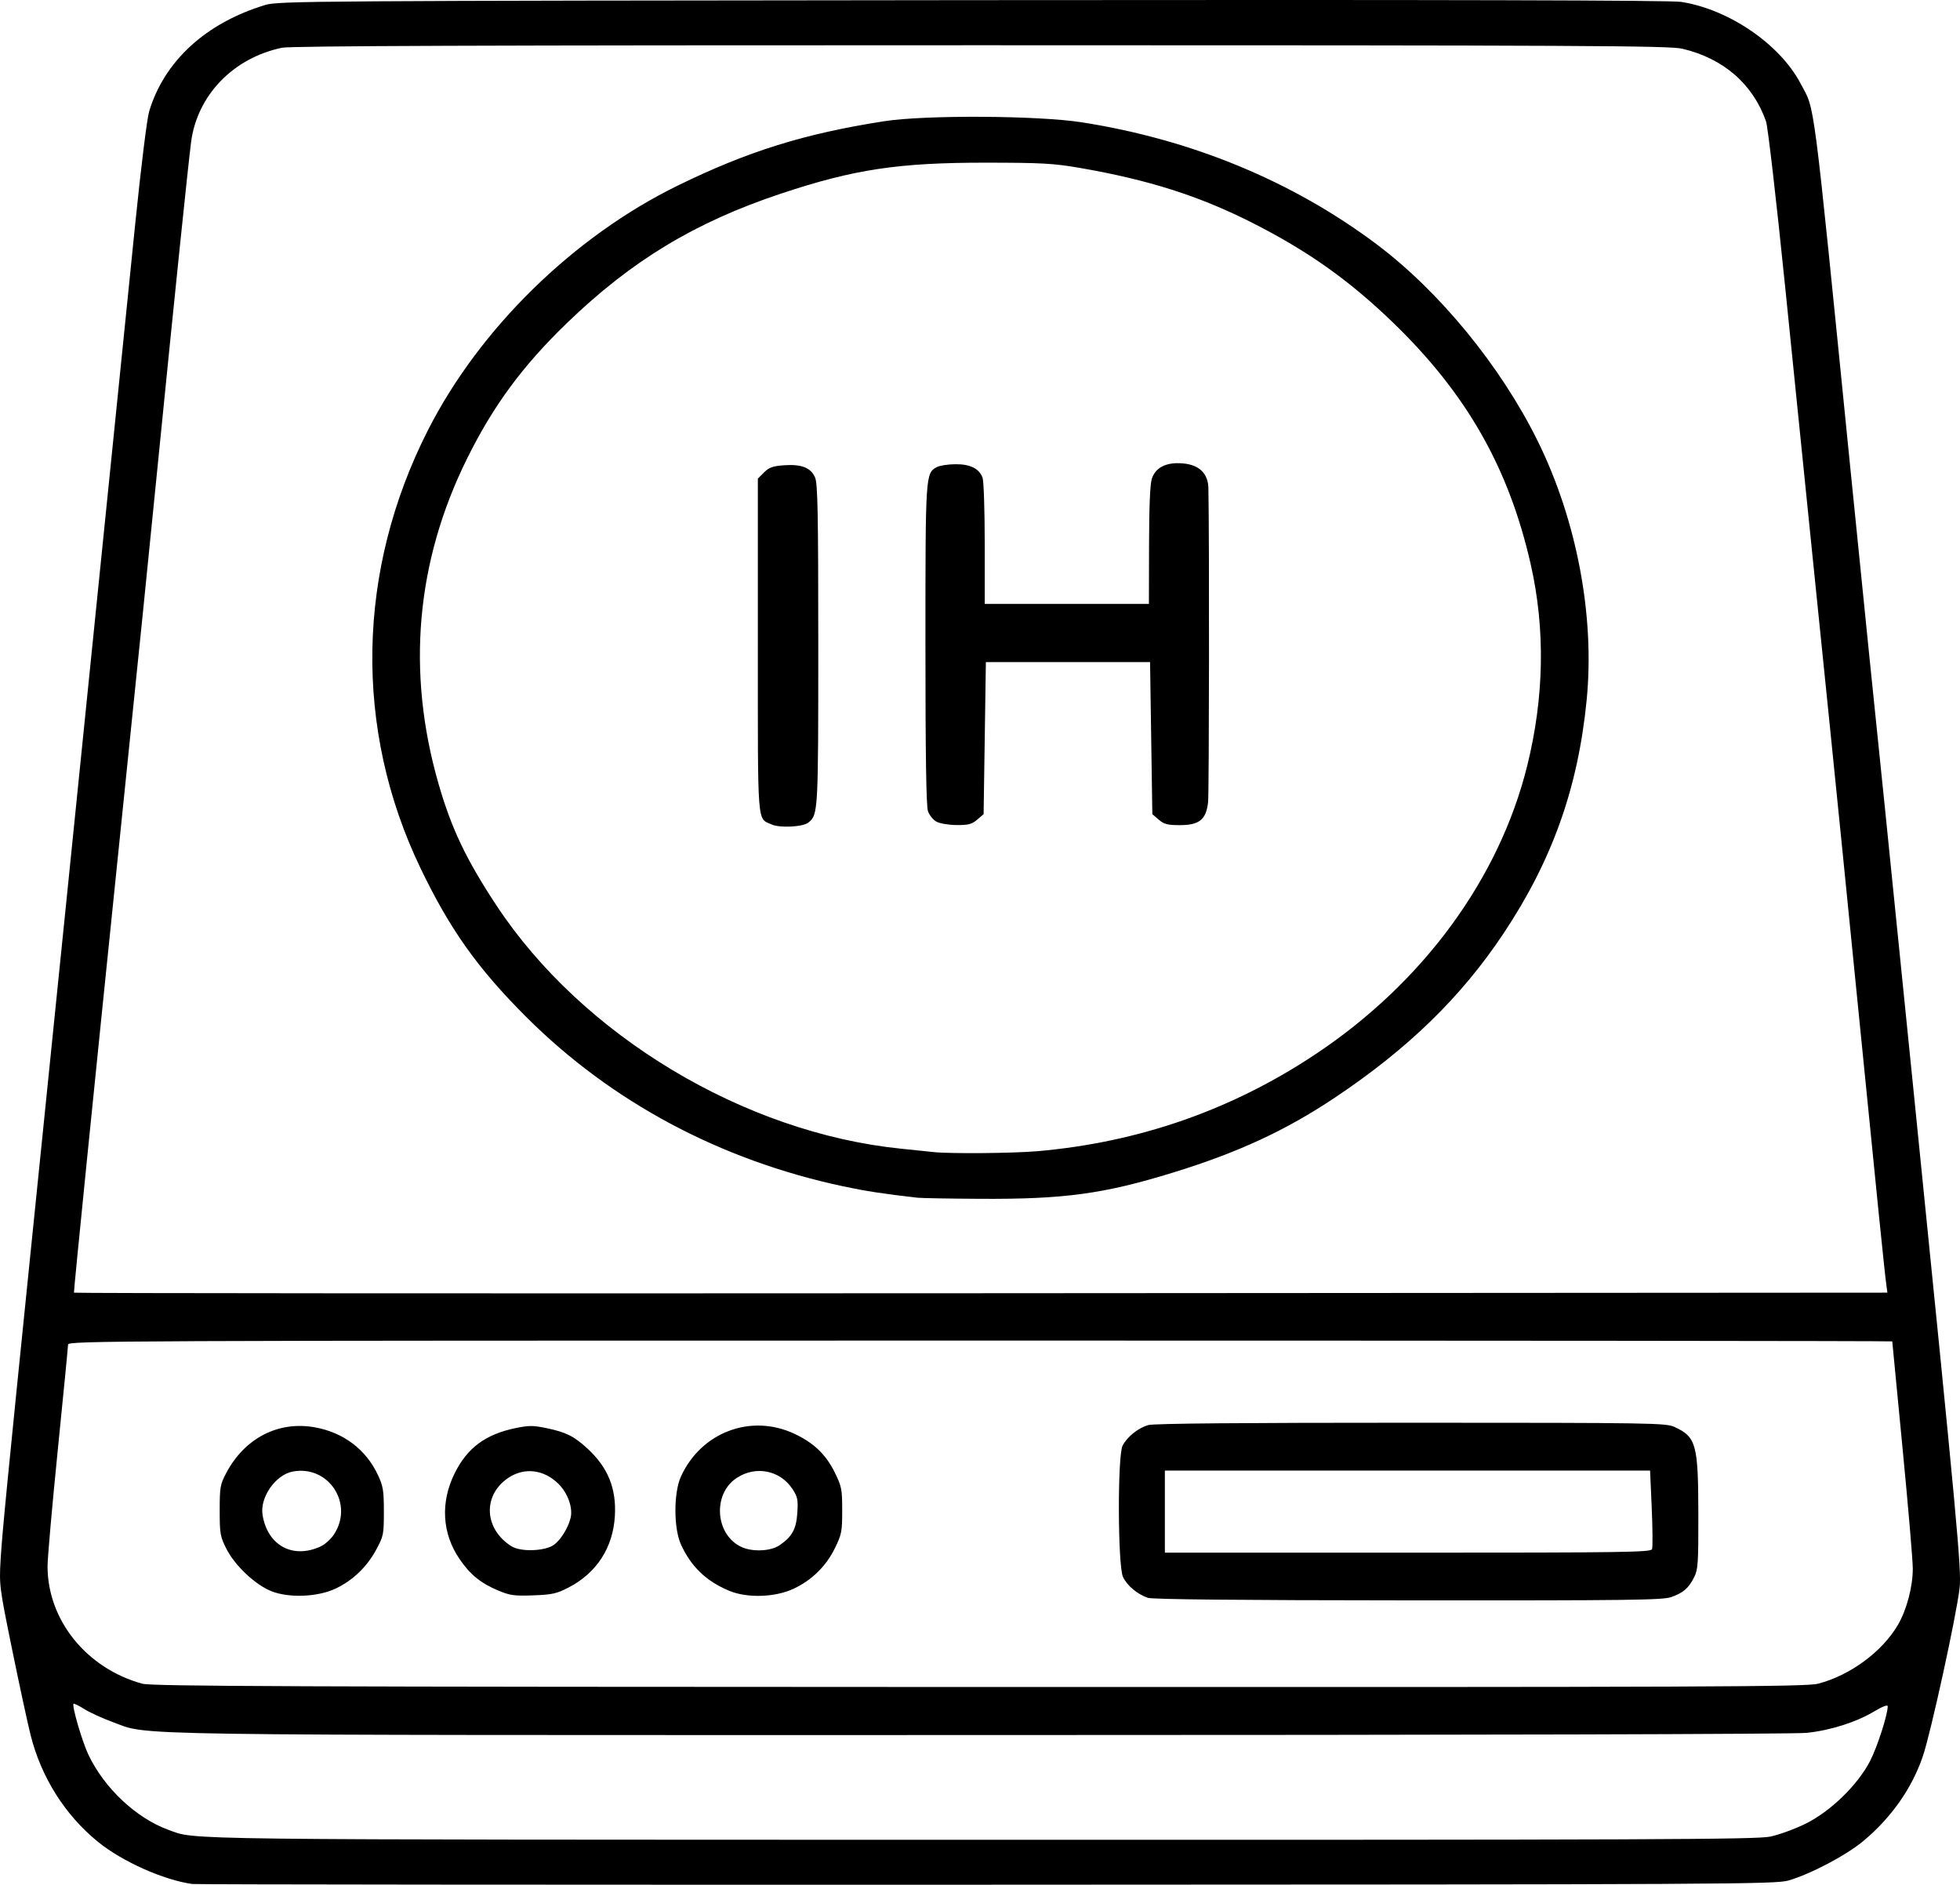 <?xml version="1.0" encoding="UTF-8" standalone="no"?>
<!-- Created with Inkscape (http://www.inkscape.org/) -->

<svg
   width="227.424mm"
   height="218.663mm"
   viewBox="0 0 227.424 218.663"
   version="1.1"
   id="svg1"
   xml:space="preserve"
   xmlns="http://www.w3.org/2000/svg"
   xmlns:svg="http://www.w3.org/2000/svg"><defs
     id="defs1" /><g
     id="layer1"
     transform="translate(-61.688,193.893)"><g
       id="g1"><path
         style="fill:#000000"
         d="M 84.005,24.683 C 80.644,24.213 75.851,22.068 73.032,19.771 69.223,16.667 66.466,12.293 65.24,7.408 64.893,6.026 63.929,1.561 63.097,-2.514 61.614,-9.778 61.588,-9.981 61.76,-12.965 c 0.169,-2.938 0.787,-9.259 3.608,-36.909 0.728,-7.131 2.511,-24.633 3.963,-38.894 2.347,-23.046 3.647,-35.834 8.057,-79.243 0.663,-6.523 1.359,-12.14 1.608,-12.965 1.763,-5.842 6.582,-10.256 13.477,-12.342 1.516,-0.459 5.19,-0.484 82.021,-0.558 55.132,-0.053 81.003,0.01 82.244,0.2 5.525,0.846 11.453,4.888 13.866,9.454 1.722,3.259 1.336,0.285 5.758,44.389 0.948,9.459 1.965,19.52 2.259,22.357 1.245,12.014 1.788,17.354 5.156,50.668 5.044,49.891 5.523,55.07 5.29,57.142 -0.353,3.137 -3.336,16.795 -4.264,19.521 -1.261,3.707 -3.623,7.082 -6.861,9.802 -1.991,1.673 -6.112,3.853 -8.727,4.617 -1.498,0.438 -6.717,0.465 -93.001,0.491 -50.277,0.015 -91.771,-0.022 -92.207,-0.083 z M 267.097,19.182 c 1.019,-0.213 2.863,-0.886 4.098,-1.495 2.881,-1.421 6.017,-4.461 7.464,-7.237 0.84,-1.612 2.065,-5.402 2.065,-6.389 0,-0.205 -0.595,0.019 -1.528,0.575 -2.148,1.28 -5.079,2.215 -7.865,2.51 -1.461,0.155 -38.518,0.253 -95.911,0.255 C 73.112,7.405 79.163,7.497 74.712,5.873 73.556,5.451 72.097,4.782 71.469,4.386 70.842,3.99 70.281,3.714 70.222,3.774 c -0.216,0.216 0.984,4.34 1.713,5.884 1.838,3.894 5.567,7.395 9.317,8.749 3.259,1.177 -0.622,1.129 94.167,1.147 77.906,0.014 90.072,-0.035 91.678,-0.371 z m 5.558,-17.739 c 3.717,-0.968 7.457,-3.729 9.261,-6.835 1.012,-1.743 1.718,-4.417 1.718,-6.509 0,-0.949 -0.536,-7.249 -1.191,-13.999 -0.655,-6.75 -1.191,-12.316 -1.191,-12.369 0,-0.053 -47.625,-0.096 -105.833,-0.096 -100.616,0 -105.833,0.023 -105.835,0.463 -0.001,0.255 -0.537,5.754 -1.191,12.221 -0.654,6.467 -1.188,12.544 -1.188,13.504 0,6.242 4.523,11.847 10.993,13.622 1.092,0.3 17.256,0.363 97.1,0.383 85.541,0.021 95.957,-0.02 97.358,-0.385 z m -77.789,-9.965 c -1.228,-0.429 -2.396,-1.412 -2.873,-2.418 -0.61,-1.285 -0.649,-14.071 -0.047,-15.236 0.536,-1.037 1.823,-2.063 2.994,-2.388 0.65,-0.181 10.99,-0.272 30.485,-0.269 28.062,0.004 29.553,0.028 30.559,0.49 2.516,1.155 2.752,2.011 2.767,10.03 0.011,5.798 -0.037,6.523 -0.489,7.408 -0.654,1.282 -1.259,1.805 -2.654,2.298 -1.001,0.353 -4.826,0.401 -30.546,0.383 -19.777,-0.014 -29.661,-0.112 -30.195,-0.298 z m 58.513,-5.643 c 0.086,-0.223 0.069,-2.366 -0.036,-4.763 l -0.192,-4.357 H 225 196.85 v 4.763 4.763 h 28.186 c 25.085,0 28.204,-0.045 28.342,-0.406 z M 93.191,-9.283 c -1.868,-0.735 -4.243,-2.968 -5.23,-4.918 -0.724,-1.429 -0.781,-1.754 -0.781,-4.452 0,-2.679 0.059,-3.023 0.744,-4.323 2.142,-4.067 6.056,-6.089 10.302,-5.324 3.316,0.598 5.924,2.566 7.306,5.514 0.615,1.311 0.697,1.816 0.697,4.265 0,2.656 -0.039,2.851 -0.897,4.432 -1.091,2.012 -2.742,3.583 -4.745,4.517 -2.063,0.961 -5.359,1.09 -7.397,0.289 z m 5.72,-5.206 c 0.486,-0.226 1.169,-0.842 1.519,-1.37 2.356,-3.56 -0.604,-8.094 -4.774,-7.311 -2,0.375 -3.831,3.005 -3.503,5.03 0.578,3.563 3.523,5.154 6.758,3.651 z M 119.484,-9.371 c -2.011,-0.846 -3.223,-1.831 -4.451,-3.615 -2.06,-2.992 -2.268,-6.628 -0.573,-10.015 1.462,-2.923 3.564,-4.482 7.014,-5.201 1.585,-0.331 2.061,-0.33 3.651,0.001 2.236,0.466 3.172,0.934 4.722,2.36 2.38,2.19 3.372,4.625 3.187,7.821 -0.213,3.679 -2.115,6.619 -5.371,8.303 -1.385,0.716 -1.909,0.832 -4.101,0.912 -2.205,0.08 -2.705,0.011 -4.076,-0.566 z m 6.507,-5.318 c 0.783,-0.58 1.64,-1.978 1.908,-3.114 0.276,-1.169 -0.322,-2.848 -1.394,-3.921 -1.698,-1.698 -3.993,-1.969 -5.867,-0.693 -2.973,2.024 -2.778,5.92 0.398,7.916 1.088,0.684 3.923,0.576 4.956,-0.189 z m 20.295,5.348 c -2.667,-1.12 -4.408,-2.793 -5.584,-5.364 -0.859,-1.88 -0.859,-6.016 0,-7.895 2.35,-5.141 8.118,-7.311 13.159,-4.952 2.246,1.051 3.662,2.407 4.687,4.49 0.8,1.624 0.862,1.945 0.862,4.406 0,2.459 -0.063,2.783 -0.86,4.404 -1.02,2.077 -2.681,3.702 -4.782,4.681 -2.163,1.008 -5.394,1.108 -7.483,0.23 z m 5.852,-5.277 c 1.468,-0.999 1.945,-1.872 2.067,-3.779 0.097,-1.519 0.028,-1.847 -0.583,-2.77 -1.432,-2.163 -4.261,-2.712 -6.465,-1.253 -2.84,1.879 -2.475,6.651 0.614,8.024 1.289,0.573 3.354,0.468 4.368,-0.222 z m 128.432,-30.163 c -0.198,-1.426 -1.054,-9.837 -3.279,-32.212 -1.165,-11.714 -2.648,-26.478 -3.296,-32.808 -0.648,-6.33 -1.662,-16.272 -2.253,-22.093 -0.592,-5.821 -1.905,-18.743 -2.918,-28.717 -1.034,-10.177 -2.009,-18.605 -2.222,-19.208 -1.531,-4.34 -4.941,-7.295 -9.715,-8.421 -1.494,-0.352 -11.219,-0.4 -81.389,-0.404 -57.509,-0.003 -80.083,0.078 -81.095,0.291 -5.666,1.19 -9.841,5.526 -10.543,10.95 -0.346,2.67 -1.921,17.919 -3.814,36.909 -1.398,14.028 -1.896,18.92 -4.373,42.995 -3.16,30.708 -5.455,53.461 -5.403,53.578 0.032,0.073 47.39,0.102 105.239,0.065 l 105.18,-0.067 z M 168.143,-54.939 c -3.965,-0.452 -5.99,-0.762 -8.599,-1.317 -14.29,-3.041 -26.912,-9.784 -36.802,-19.66 -5.64,-5.632 -8.864,-10.172 -12.276,-17.284 -7.738,-16.129 -7.414,-34.499 0.896,-50.821 5.991,-11.768 16.887,-22.43 28.956,-28.336 8.16,-3.993 14.693,-6.029 23.988,-7.475 4.733,-0.736 17.816,-0.664 22.886,0.127 12.773,1.991 24.497,6.84 34.241,14.16 7.294,5.48 14.38,14.128 18.653,22.767 4.557,9.213 6.666,20.341 5.706,30.104 -1.002,10.191 -3.993,18.587 -9.648,27.082 -4.905,7.368 -11.073,13.372 -19.569,19.045 -5.714,3.816 -11.23,6.368 -18.8,8.7 -8.019,2.47 -12.605,3.093 -22.357,3.037 -3.565,-0.02 -6.839,-0.078 -7.276,-0.128 z m 13.891,-5.392 c 11.789,-1.028 22.554,-4.778 32.279,-11.244 12.468,-8.29 21.323,-20.346 24.579,-33.466 1.978,-7.971 2.115,-15.881 0.403,-23.412 -2.544,-11.193 -7.462,-19.809 -16.014,-28.057 -5.056,-4.876 -9.834,-8.262 -16.244,-11.513 -6.184,-3.136 -12.1,-5.019 -20.108,-6.399 -2.999,-0.517 -4.39,-0.593 -10.848,-0.598 -10.142,-0.007 -15.293,0.77 -23.736,3.577 -10.002,3.326 -17.359,7.773 -24.887,15.043 -5.139,4.963 -8.523,9.555 -11.568,15.699 -5.934,11.972 -7.059,24.743 -3.323,37.724 1.499,5.207 3.202,8.788 6.715,14.115 9.966,15.116 28.76,26.408 47.01,28.243 1.601,0.161 3.268,0.334 3.704,0.384 1.813,0.208 9.211,0.147 12.039,-0.099 z m -30.824,-37.916 c -1.689,-0.771 -1.587,0.561 -1.587,-20.719 v -19.4 l 0.716,-0.716 c 0.58,-0.58 1.019,-0.738 2.316,-0.832 2.045,-0.148 3.133,0.285 3.616,1.44 0.298,0.712 0.364,4.266 0.364,19.41 0,19.418 -0.013,19.662 -1.14,20.596 -0.626,0.519 -3.327,0.658 -4.284,0.221 z m 19.144,-0.316 c -0.385,-0.209 -0.831,-0.758 -0.992,-1.22 -0.203,-0.582 -0.293,-6.503 -0.293,-19.329 0,-19.854 0.002,-19.883 1.336,-20.596 0.323,-0.173 1.277,-0.32 2.121,-0.328 1.731,-0.016 2.765,0.491 3.17,1.557 0.139,0.366 0.253,3.812 0.253,7.659 v 6.994 h 9.525 9.525 l 0.015,-6.813 c 0.01,-4.547 0.12,-7.121 0.331,-7.739 0.448,-1.313 1.718,-1.926 3.623,-1.75 1.886,0.175 2.898,1.168 2.933,2.878 0.114,5.557 0.085,35.31 -0.035,36.415 -0.223,2.035 -1.01,2.673 -3.295,2.673 -1.405,0 -1.816,-0.108 -2.433,-0.638 l -0.742,-0.638 -0.132,-8.821 -0.132,-8.821 h -9.525 -9.525 l -0.132,8.821 -0.132,8.821 -0.742,0.638 c -0.616,0.53 -1.021,0.636 -2.381,0.628 -0.903,-0.006 -1.953,-0.181 -2.338,-0.391 z"
         id="path1" /></g></g></svg>
